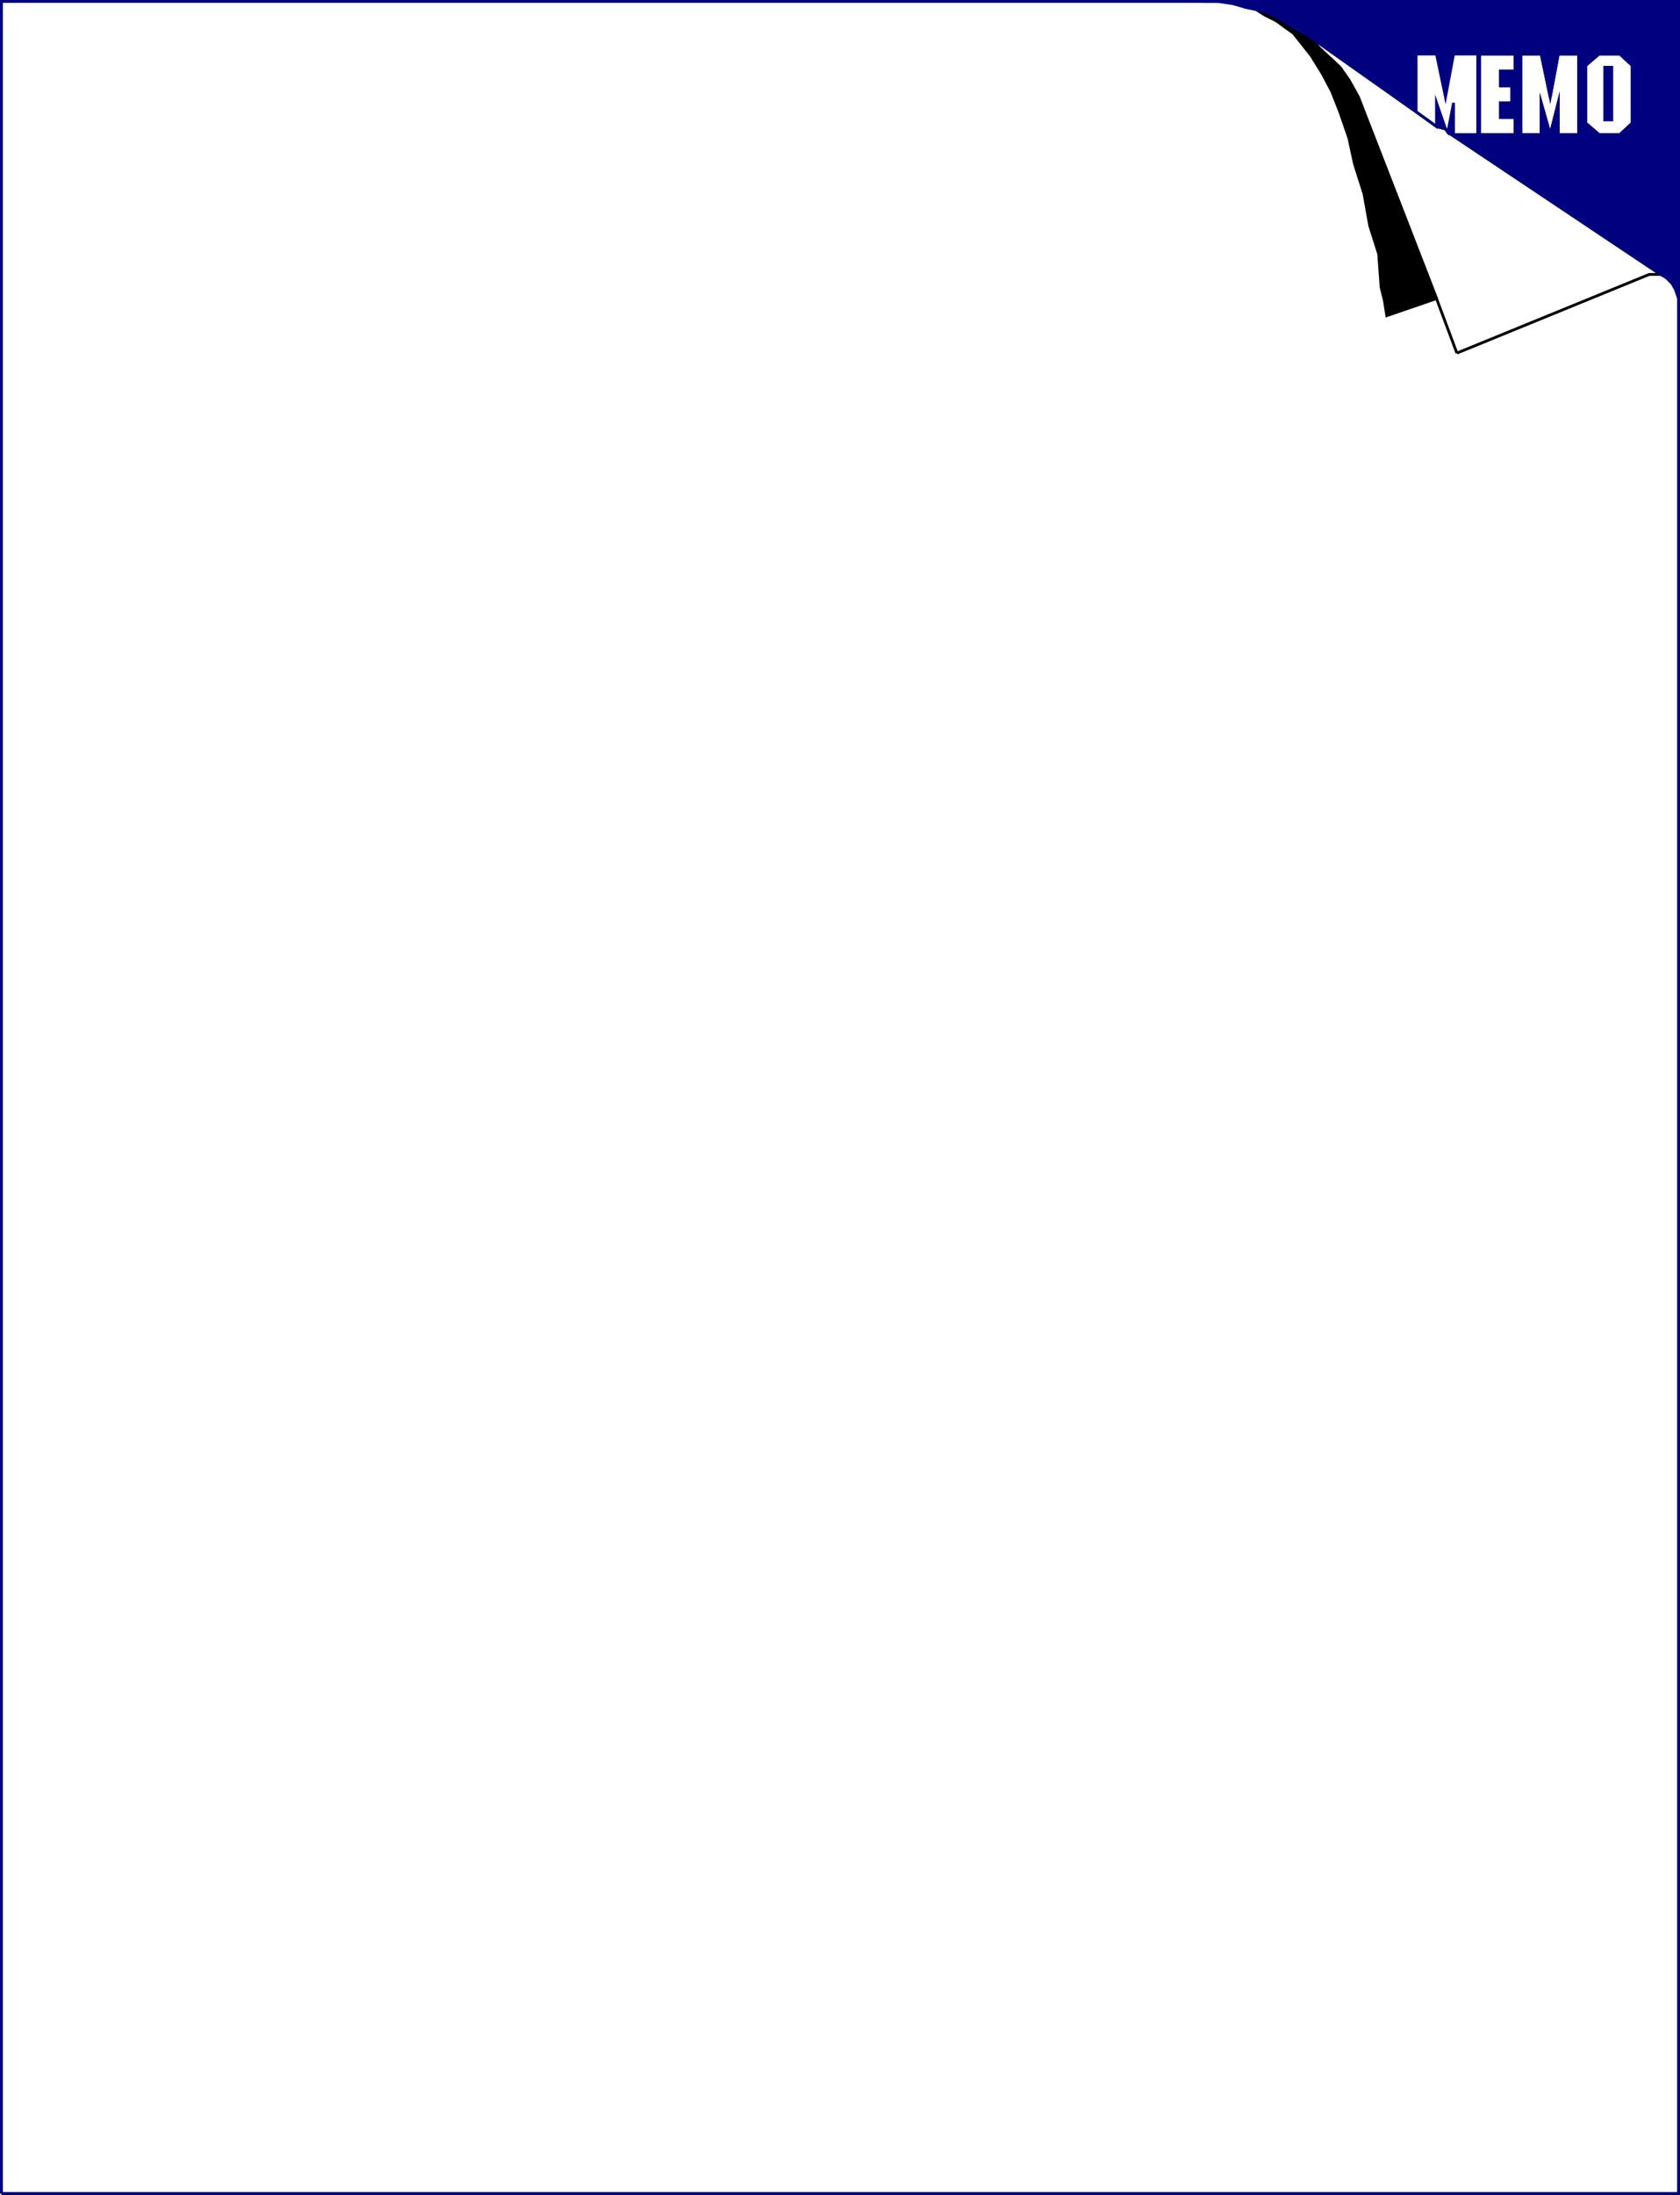 <svg xmlns="http://www.w3.org/2000/svg" width="354.59" height="463.09"><path fill="none" stroke="#000" stroke-miterlimit="10" stroke-width=".59" d="M.295 462.795h354V.295h-354v462.5"/><path fill="none" stroke="#010180" stroke-miterlimit="10" stroke-width=".59" d="M.295 462.795h354V.295h-354v462.5"/><path d="m272.998 5.795-2.902-1.898-2.598-1.204-2.402-.699-2.399-.5 2.399.5 1.902 1.2 2.399 1.203 1.898 1.398 1.703 1.2 1.899 2.402 1.898 2.398 2.402 3.898 1.899 3.602 1.699 4.3 1.902 5.5 1.2 5.5 2 6.302 1.199 6.699 1.902 6 .5 7 .7 2.8.5 3.2 10.5-3.602-15.301-39.398-1.2-3.102-2-3.597-1.902-2.704-1.7-1.597-2.597-2.403-2.402-2.699-3.098-1.699"/><path fill="none" stroke="#000" stroke-miterlimit="10" stroke-width=".59" d="m272.998 5.795-2.902-1.898-2.598-1.204-2.402-.699-2.399-.5 2.399.5 1.902 1.2 2.399 1.203 1.898 1.398 1.703 1.2 1.899 2.402 1.898 2.398 2.402 3.898 1.899 3.602 1.699 4.3 1.902 5.5 1.2 5.5 2 6.302 1.199 6.699 1.902 6 .5 7 .7 2.8.5 3.2 10.5-3.602-15.301-39.398-1.2-3.102-2-3.597-1.902-2.704-1.7-1.597-2.597-2.403-2.402-2.699zm61.699 8 2.801-2.398h4.399l2.601 2.398v12.2l-2.601 2.402h-4.399l-2.8-2.403V13.795"/><path fill="#010180" d="M338.697 25.295V14.193h1.5v11.102h-1.5"/><path fill="none" stroke="#010180" stroke-miterlimit="10" stroke-width=".59" d="M338.697 25.295V14.193h1.5v11.102Zm0 0"/><path fill="none" stroke="#000" stroke-miterlimit="10" stroke-width=".59" d="m327.197 20.494 1.7-9.097h4.3v17h-4.3v-6.704l-1.7 6.704-1.902-6.704v6.704h-4.297v-17h4.297l1.902 9.097m-14.902 7.903h7.5v-3.602h-3.098v-3.102h2.399v-3.597h-2.399v-3.102h3.098v-3.597h-7.5v17m-4.797 46.097-4.3-11.5-15.301-39.398-1.2-3.102-2-3.597-1.902-2.704-1.7-1.597-2.597-2.403-2.402-2.699 22.8 16.102 4.301 3.097 1.899.5.5.704 44.902 30h-2.402l-40.598 16.597"/><path fill="#010180" d="m350.498 57.897-44.902-30-.5-.704-1.899-.5-4.3-3.097 4.3 3.097v-5l1.899 5.5.5.704 1.199-6.204v6.704h18.5v-6.704l1.902 6.704 1.7-6.704v6.704h13l2.601-2.403V13.795l-2.601-2.398h-4.399l-2.8 2.398v12.2l2.8 2.402h-4.3v-17h-4.301l-1.7 9.097-1.902-9.097h-4.297v17h-1.203v-3.602h-3.098v-3.102h2.399v-3.597h-2.399v-3.102h3.098v-3.597h-7.5v17h-.398v-17h-5.102l-1.7 9.097-1.898-9.097h-4.3v12.199L276.096 7.494l-3.098-1.699-2.902-1.898-2.598-1.204-2.402-.699-2.399-.5-2.402-.699-3.2-.5h-3.097 100.297v62.7l-.7-2-.698-1.2-1.2-1.2-1.199-.698"/><path fill="none" stroke="#010180" stroke-miterlimit="10" stroke-width=".59" d="m350.498 57.897-44.902-30-.5-.704-1.899-.5-4.3-3.097 4.3 3.097v-5l1.899 5.5.5.704 1.199-6.204v6.704h18.5v-6.704l1.902 6.704 1.7-6.704v6.704h13l2.601-2.403V13.795l-2.601-2.398h-4.399l-2.8 2.398v12.2l2.8 2.402h-4.3v-17h-4.301l-1.7 9.097-1.902-9.097h-4.297v17h-1.203v-3.602h-3.098v-3.102h2.399v-3.597h-2.399v-3.102h3.098v-3.597h-7.5v17h-.398v-17h-5.102l-1.7 9.097-1.898-9.097h-4.3v12.199L276.096 7.494l-3.098-1.699-2.902-1.898-2.598-1.204-2.402-.699-2.399-.5-2.402-.699-3.2-.5h-3.097 100.297v62.7l-.7-2-.698-1.2-1.2-1.2zm0 0"/></svg>
